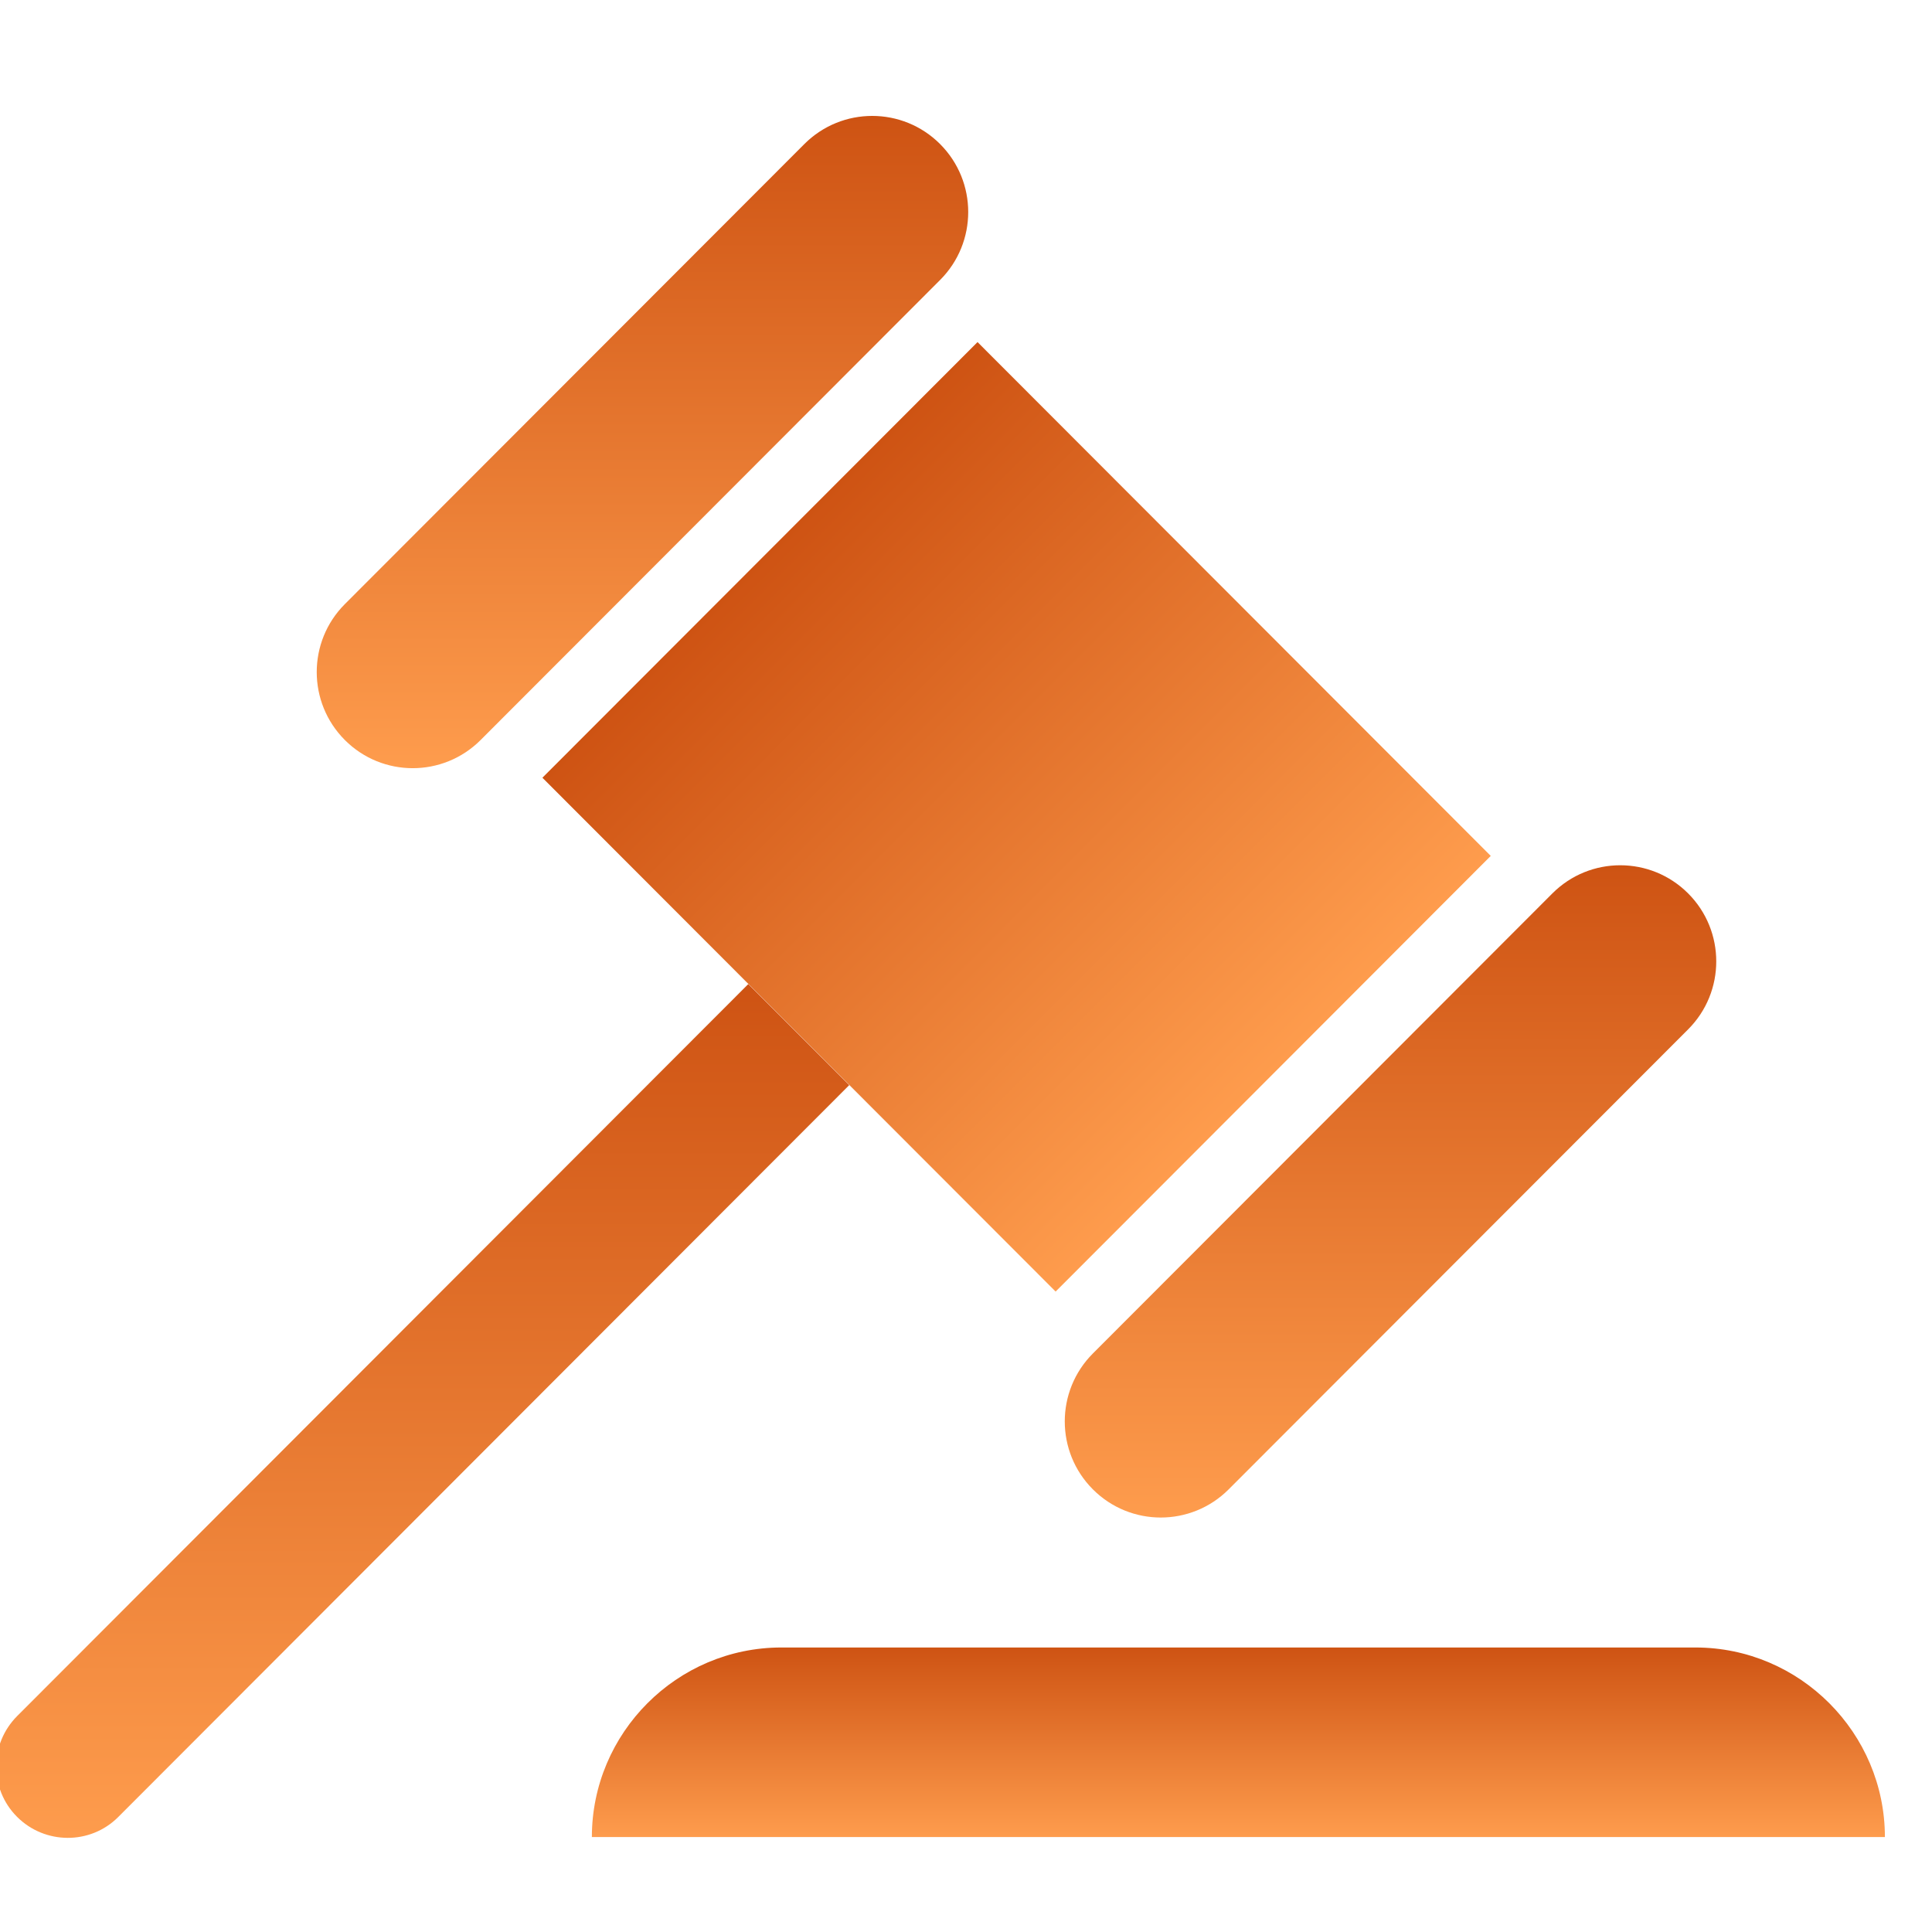 <svg xmlns="http://www.w3.org/2000/svg" width="100" height="100" viewBox="0 0 100 100" fill="none"><g clip-path="url(#clip0_299_2922)"><path d="M50.597 17.706L28.075 40.255L54.639 66.851L77.161 44.302L50.597 17.706Z" fill="url(#paint0_linear_299_2922)"></path><path d="M63.595 77.09C61.654 79.033 58.508 79.033 56.568 77.09C54.627 75.147 54.627 71.998 56.568 70.055L80.351 46.243C82.291 44.3 85.437 44.3 87.378 46.243C89.318 48.186 89.318 51.336 87.378 53.279L63.595 77.09Z" fill="url(#paint1_linear_299_2922)"></path><path d="M24.876 38.304C22.935 40.247 19.789 40.247 17.849 38.304C15.909 36.361 15.909 33.211 17.849 31.269L41.632 7.457C43.573 5.514 46.719 5.514 48.659 7.457C50.6 9.4 50.6 12.55 48.659 14.492L24.876 38.304Z" fill="url(#paint2_linear_299_2922)"></path><path d="M38.73 50.936L43.955 56.167L6.118 94.05C4.675 95.494 2.325 95.483 0.882 94.038C0.16 93.316 -0.195 92.375 -0.195 91.428C-0.195 90.481 0.172 89.541 0.893 88.818L38.73 50.936Z" fill="url(#paint3_linear_299_2922)"></path><path d="M30.635 95.086C30.635 89.705 35.027 85.274 40.445 85.274H87.752C93.17 85.274 97.562 89.705 97.562 95.086H30.635Z" fill="url(#paint4_linear_299_2922)"></path></g><defs><linearGradient id="paint0_linear_299_2922" x1="39.336" y1="28.981" x2="65.932" y2="55.545" gradientUnits="userSpaceOnUse"><stop stop-color="#CE5313"></stop><stop offset="1" stop-color="#FE9C4D"></stop></linearGradient><linearGradient id="paint1_linear_299_2922" x1="71.973" y1="44.786" x2="71.973" y2="78.547" gradientUnits="userSpaceOnUse"><stop stop-color="#CE5313"></stop><stop offset="1" stop-color="#FE9C4D"></stop></linearGradient><linearGradient id="paint2_linear_299_2922" x1="33.254" y1="6" x2="33.254" y2="39.761" gradientUnits="userSpaceOnUse"><stop stop-color="#CE5313"></stop><stop offset="1" stop-color="#FE9C4D"></stop></linearGradient><linearGradient id="paint3_linear_299_2922" x1="21.88" y1="50.936" x2="21.88" y2="95.127" gradientUnits="userSpaceOnUse"><stop stop-color="#CE5313"></stop><stop offset="1" stop-color="#FE9C4D"></stop></linearGradient><linearGradient id="paint4_linear_299_2922" x1="64.098" y1="85.274" x2="64.098" y2="95.086" gradientUnits="userSpaceOnUse"><stop stop-color="#CE5313"></stop><stop offset="1" stop-color="#FE9C4D"></stop></linearGradient><clipPath id="clip0_299_2922"><rect width="100" height="100" fill="white"></rect></clipPath></defs></svg>